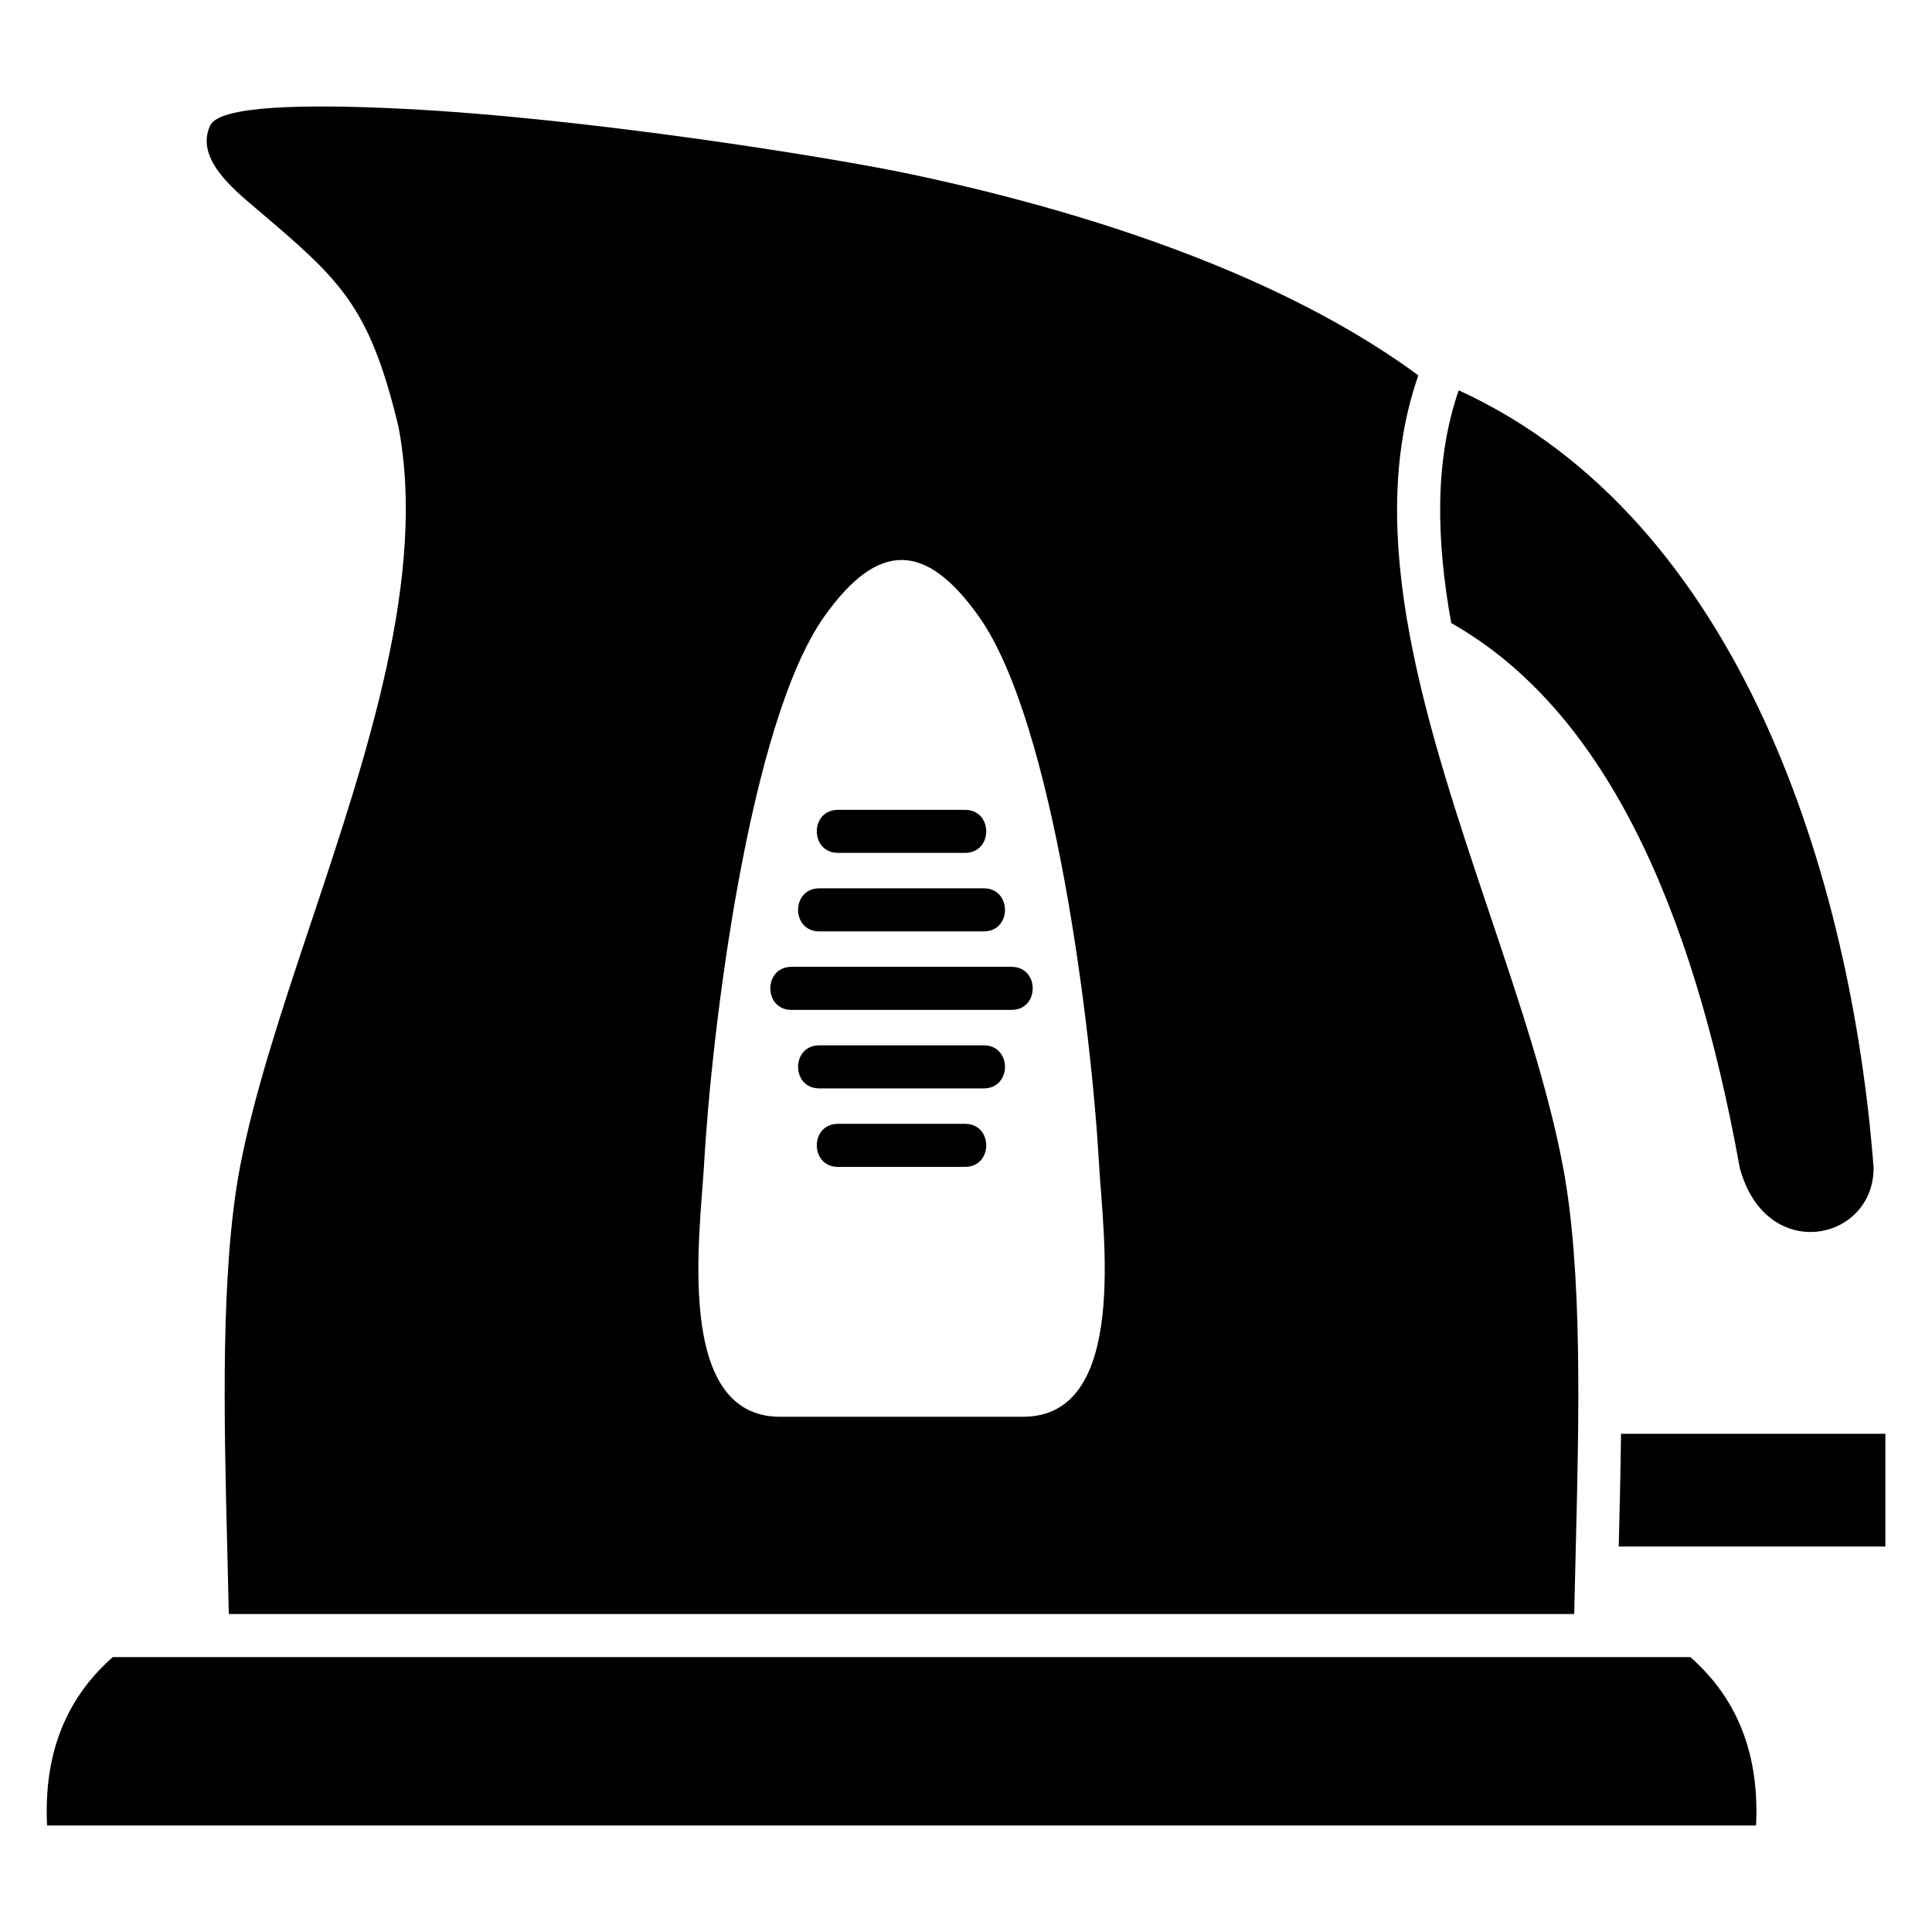 <?xml version="1.0" encoding="UTF-8"?>
<!-- Uploaded to: SVG Repo, www.svgrepo.com, Generator: SVG Repo Mixer Tools -->
<svg fill="#000000" width="800px" height="800px" version="1.1" viewBox="144 144 512 512" xmlns="http://www.w3.org/2000/svg">
 <path d="m561.18 571.73c0.113-5.367 0.258-11.039 0.398-16.828 0.867-34.656 1.852-73.953-3.344-101.57-3.949-20.977-11.621-43.82-19.422-67.059-16.574-49.348-33.734-100.45-18.934-142.8-15.863-11.668-34.578-21.441-54.688-29.598-25.457-10.336-53.074-18.055-79.93-23.742-20.523-4.352-85.449-14.812-133.95-17.273-27.594-1.406-49.168-0.727-51.59 4.367-4.16 8.742 6.371 17.125 12.152 22.035 22.141 18.832 29.812 25.359 37.543 57.055 0.059 0.195 0.105 0.398 0.148 0.602 7.621 39.441-8.16 86.699-23.117 131.51-7.633 22.855-15.043 45.059-18.863 64.926-5.195 27.617-4.215 66.895-3.344 101.55 0.145 5.789 0.285 11.461 0.398 16.828h356.54zm79.344-118.23c0 19.602-28.621 25.512-35.465 0-12.699-70.254-36.297-121.64-76.465-144.38-3.988-22.07-4.457-43.082 1.98-61.684 74.973 34.324 104.12 129.8 109.95 206.06zm-66.938 70.473h70.051v29.871h-70.656c0.242-9.73 0.492-19.793 0.605-29.871zm-207.5-153.95c-7.504 0-7.504-11.406 0-11.406h33.648c7.504 0 7.504 11.406 0 11.406zm-4.961 62.414c-7.504 0-7.504-11.414 0-11.414h43.574c7.508 0 7.508 11.414 0 11.414zm4.961 20.805c-7.504 0-7.504-11.414 0-11.414h33.648c7.504 0 7.504 11.414 0 11.414zm-12.316-41.605c-7.504 0-7.504-11.414 0-11.414h58.285c7.504 0 7.504 11.414 0 11.414zm7.356-20.805c-7.504 0-7.504-11.414 0-11.414h43.574c7.508 0 7.508 11.414 0 11.414zm-187.23 192.31c-13.246 11.652-18.285 26.859-17.422 44.637h452.9c0.855-17.773-4.176-32.984-17.422-44.637zm176.82-63.684c-28.176 0-21.141-48.902-20.137-66.836 1.977-35.211 11.84-117.08 31.914-145.31 14.125-19.879 26.734-19.879 40.867 0 20.066 28.23 29.938 110.1 31.906 145.31 1.004 17.934 8.039 66.836-20.129 66.836h-64.422z" fill-rule="evenodd"/>
</svg>
